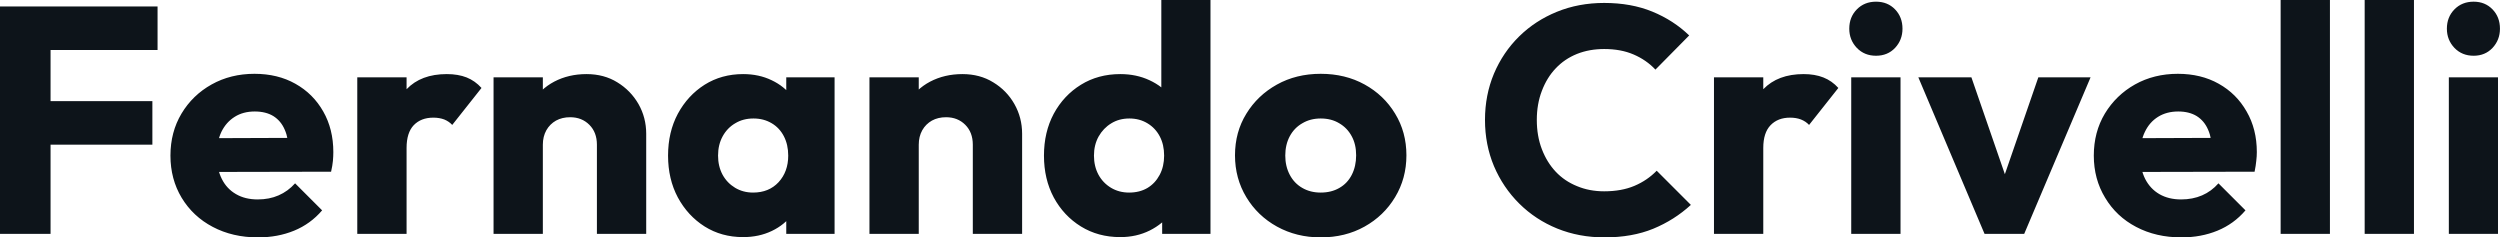 <svg fill="#0d141a" viewBox="0 0 178.503 16.951" height="100%" width="100%" xmlns="http://www.w3.org/2000/svg"><path preserveAspectRatio="none" d="M3.61 16.70L0 16.70L0 0.46L3.61 0.46L3.61 16.70ZM10.88 10.33L2.76 10.33L2.76 7.22L10.88 7.22L10.88 10.33ZM11.25 3.57L2.76 3.57L2.76 0.46L11.25 0.46L11.25 3.57ZM18.42 16.95L18.42 16.95Q16.61 16.95 15.19 16.20Q13.78 15.46 12.97 14.12Q12.17 12.79 12.17 11.11L12.17 11.11Q12.17 9.43 12.96 8.11Q13.75 6.79 15.11 6.03Q16.47 5.27 18.17 5.27L18.17 5.27Q19.83 5.27 21.09 5.98Q22.36 6.69 23.08 7.96Q23.80 9.22 23.80 10.86L23.80 10.86Q23.80 11.16 23.77 11.49Q23.74 11.82 23.64 12.26L23.64 12.26L14.01 12.28L14.01 9.87L22.15 9.84L20.63 10.86Q20.61 9.89 20.33 9.26Q20.06 8.63 19.52 8.29Q18.98 7.96 18.19 7.96L18.19 7.96Q17.36 7.96 16.76 8.34Q16.15 8.72 15.81 9.41Q15.48 10.10 15.48 11.09L15.48 11.09Q15.48 12.07 15.84 12.78Q16.19 13.48 16.85 13.86Q17.50 14.24 18.40 14.24L18.40 14.24Q19.23 14.24 19.89 13.95Q20.56 13.66 21.07 13.09L21.07 13.09L23 15.02Q22.17 15.99 21.00 16.47Q19.83 16.95 18.42 16.95ZM29.03 16.70L25.51 16.70L25.51 5.52L29.03 5.52L29.03 16.70ZM29.03 10.56L29.03 10.56L27.55 9.41Q27.99 7.45 29.03 6.37Q30.06 5.29 31.90 5.29L31.90 5.29Q32.71 5.29 33.32 5.53Q33.92 5.77 34.38 6.28L34.38 6.28L32.29 8.92Q32.06 8.67 31.72 8.53Q31.37 8.40 30.94 8.40L30.94 8.40Q30.06 8.40 29.54 8.94Q29.03 9.48 29.03 10.56ZM46.14 16.70L42.62 16.70L42.62 10.33Q42.62 9.45 42.08 8.91Q41.54 8.37 40.71 8.37L40.71 8.37Q40.14 8.37 39.70 8.61Q39.26 8.86 39.01 9.30Q38.76 9.75 38.76 10.33L38.76 10.33L37.40 9.66Q37.40 8.35 37.97 7.36Q38.55 6.37 39.57 5.83Q40.60 5.29 41.88 5.29L41.88 5.29Q43.13 5.29 44.08 5.88Q45.03 6.46 45.59 7.43Q46.14 8.40 46.14 9.55L46.14 9.55L46.14 16.70ZM38.76 16.70L35.24 16.70L35.24 5.52L38.76 5.52L38.76 16.70ZM53.06 16.93L53.06 16.93Q51.52 16.93 50.31 16.17Q49.11 15.41 48.40 14.10Q47.70 12.79 47.70 11.11L47.70 11.11Q47.70 9.43 48.40 8.12Q49.11 6.81 50.31 6.05Q51.52 5.29 53.06 5.29L53.06 5.29Q54.19 5.29 55.10 5.73Q56.01 6.16 56.58 6.93Q57.16 7.71 57.22 8.69L57.22 8.69L57.22 13.52Q57.16 14.51 56.59 15.28Q56.03 16.05 55.11 16.49Q54.19 16.93 53.06 16.93ZM53.77 13.75L53.77 13.75Q54.90 13.75 55.59 13.01Q56.28 12.26 56.28 11.11L56.28 11.11Q56.28 10.33 55.97 9.73Q55.66 9.13 55.10 8.80Q54.53 8.46 53.80 8.46L53.80 8.46Q53.06 8.46 52.50 8.80Q51.93 9.13 51.60 9.73Q51.27 10.33 51.27 11.11L51.27 11.11Q51.27 11.87 51.59 12.47Q51.91 13.06 52.49 13.41Q53.06 13.75 53.77 13.75ZM59.59 16.70L56.14 16.70L56.14 13.69L56.67 10.97L56.14 8.26L56.14 5.52L59.59 5.52L59.59 16.70ZM72.98 16.70L69.46 16.70L69.46 10.33Q69.46 9.45 68.92 8.91Q68.38 8.37 67.55 8.37L67.55 8.37Q66.98 8.37 66.54 8.61Q66.10 8.86 65.85 9.30Q65.60 9.75 65.60 10.33L65.60 10.33L64.24 9.66Q64.24 8.35 64.81 7.36Q65.39 6.37 66.41 5.83Q67.44 5.29 68.72 5.29L68.72 5.29Q69.97 5.29 70.92 5.88Q71.88 6.46 72.43 7.43Q72.98 8.40 72.98 9.55L72.98 9.55L72.98 16.70ZM65.60 16.70L62.08 16.70L62.08 5.52L65.60 5.52L65.60 16.70ZM79.99 16.93L79.99 16.93Q78.41 16.93 77.18 16.17Q75.95 15.41 75.24 14.10Q74.54 12.79 74.54 11.11L74.54 11.11Q74.54 9.43 75.24 8.12Q75.95 6.81 77.18 6.05Q78.41 5.29 79.99 5.29L79.99 5.29Q81.14 5.29 82.08 5.73Q83.01 6.16 83.62 6.93Q84.23 7.71 84.30 8.69L84.30 8.69L84.30 13.41Q84.23 14.40 83.63 15.19Q83.03 15.99 82.09 16.46Q81.14 16.93 79.99 16.93ZM80.62 13.75L80.62 13.75Q81.37 13.75 81.93 13.42Q82.48 13.09 82.80 12.49Q83.12 11.89 83.12 11.11L83.12 11.11Q83.12 10.33 82.81 9.74Q82.50 9.15 81.94 8.81Q81.37 8.46 80.64 8.46L80.64 8.46Q79.90 8.46 79.34 8.81Q78.78 9.15 78.44 9.75Q78.11 10.35 78.11 11.11L78.11 11.11Q78.11 11.87 78.43 12.47Q78.75 13.06 79.33 13.41Q79.90 13.75 80.62 13.75ZM86.43 0L86.43 16.70L82.98 16.70L82.98 13.69L83.51 10.97L82.92 8.26L82.92 0L86.43 0ZM94.30 16.95L94.30 16.95Q92.58 16.95 91.18 16.18Q89.79 15.41 88.99 14.08Q88.18 12.74 88.18 11.09L88.18 11.09Q88.18 9.43 88.99 8.12Q89.79 6.81 91.17 6.04Q92.55 5.27 94.30 5.27L94.30 5.27Q96.05 5.27 97.43 6.03Q98.81 6.79 99.61 8.11Q100.42 9.43 100.42 11.09L100.42 11.09Q100.42 12.74 99.61 14.08Q98.81 15.41 97.43 16.18Q96.05 16.95 94.30 16.95ZM94.30 13.75L94.30 13.75Q95.06 13.75 95.63 13.42Q96.21 13.09 96.52 12.48Q96.83 11.87 96.83 11.09L96.83 11.09Q96.83 10.30 96.51 9.72Q96.19 9.13 95.62 8.80Q95.06 8.46 94.30 8.46L94.30 8.46Q93.56 8.46 92.99 8.80Q92.41 9.13 92.09 9.73Q91.77 10.33 91.77 11.11L91.77 11.11Q91.77 11.87 92.09 12.48Q92.41 13.09 92.99 13.42Q93.56 13.75 94.30 13.75ZM114.56 16.95L114.56 16.95Q112.75 16.95 111.19 16.32Q109.64 15.69 108.48 14.54Q107.32 13.39 106.67 11.86Q106.03 10.33 106.03 8.56L106.03 8.56Q106.03 6.79 106.67 5.26Q107.32 3.73 108.47 2.60Q109.62 1.47 111.17 0.84Q112.72 0.21 114.54 0.21L114.54 0.21Q116.47 0.21 117.98 0.83Q119.49 1.45 120.61 2.53L120.61 2.53L118.20 4.97Q117.55 4.28 116.64 3.89Q115.74 3.50 114.54 3.50L114.54 3.50Q113.48 3.50 112.60 3.85Q111.71 4.21 111.08 4.88Q110.45 5.54 110.09 6.49Q109.73 7.43 109.73 8.56L109.73 8.56Q109.73 9.71 110.09 10.65Q110.45 11.59 111.08 12.26Q111.71 12.93 112.60 13.29Q113.48 13.66 114.54 13.66L114.54 13.66Q115.78 13.66 116.70 13.27Q117.62 12.88 118.29 12.19L118.29 12.19L120.73 14.63Q119.55 15.71 118.05 16.33Q116.54 16.95 114.56 16.95ZM125.90 16.70L122.38 16.70L122.38 5.52L125.90 5.52L125.90 16.70ZM125.90 10.56L125.90 10.56L124.43 9.41Q124.87 7.45 125.90 6.37Q126.94 5.29 128.78 5.29L128.78 5.29Q129.58 5.29 130.19 5.53Q130.80 5.77 131.26 6.28L131.26 6.28L129.17 8.92Q128.94 8.67 128.59 8.53Q128.25 8.40 127.81 8.40L127.81 8.40Q126.94 8.40 126.42 8.94Q125.90 9.48 125.90 10.56ZM135.70 16.70L132.18 16.70L132.18 5.52L135.70 5.52L135.70 16.70ZM133.95 3.98L133.95 3.98Q133.12 3.98 132.58 3.42Q132.04 2.85 132.04 2.05L132.04 2.05Q132.04 1.22 132.58 0.67Q133.12 0.12 133.95 0.12L133.95 0.12Q134.78 0.12 135.31 0.67Q135.84 1.22 135.84 2.05L135.84 2.05Q135.84 2.85 135.31 3.42Q134.78 3.98 133.95 3.98ZM144.53 16.70L141.70 16.70L136.97 5.52L140.76 5.52L143.98 14.84L142.32 14.84L145.54 5.52L149.27 5.52L144.53 16.70ZM155.76 16.95L155.76 16.95Q153.94 16.95 152.52 16.20Q151.11 15.46 150.31 14.12Q149.50 12.79 149.50 11.11L149.50 11.11Q149.50 9.43 150.29 8.11Q151.09 6.79 152.44 6.03Q153.80 5.27 155.50 5.27L155.50 5.27Q157.16 5.27 158.42 5.98Q159.69 6.69 160.41 7.96Q161.14 9.22 161.14 10.86L161.14 10.86Q161.14 11.16 161.10 11.49Q161.07 11.82 160.98 12.26L160.98 12.26L151.34 12.28L151.34 9.87L159.48 9.84L157.96 10.86Q157.94 9.89 157.66 9.26Q157.39 8.63 156.85 8.29Q156.31 7.96 155.53 7.96L155.53 7.96Q154.70 7.96 154.09 8.34Q153.48 8.72 153.15 9.41Q152.81 10.10 152.81 11.09L152.81 11.09Q152.81 12.07 153.17 12.78Q153.53 13.48 154.18 13.86Q154.84 14.24 155.73 14.24L155.73 14.24Q156.56 14.24 157.23 13.95Q157.90 13.66 158.40 13.09L158.40 13.09L160.33 15.02Q159.50 15.99 158.33 16.47Q157.16 16.95 155.76 16.95ZM166.36 16.70L162.84 16.70L162.84 0L166.36 0L166.36 16.70ZM172.36 16.70L168.84 16.70L168.84 0L172.36 0L172.36 16.70ZM178.36 16.70L174.85 16.70L174.85 5.52L178.36 5.52L178.36 16.70ZM176.62 3.98L176.62 3.98Q175.79 3.98 175.25 3.42Q174.71 2.85 174.71 2.05L174.71 2.05Q174.71 1.22 175.25 0.67Q175.79 0.12 176.62 0.12L176.62 0.12Q177.44 0.12 177.97 0.67Q178.50 1.22 178.50 2.05L178.50 2.05Q178.50 2.85 177.97 3.42Q177.44 3.98 176.62 3.98Z"></path></svg>